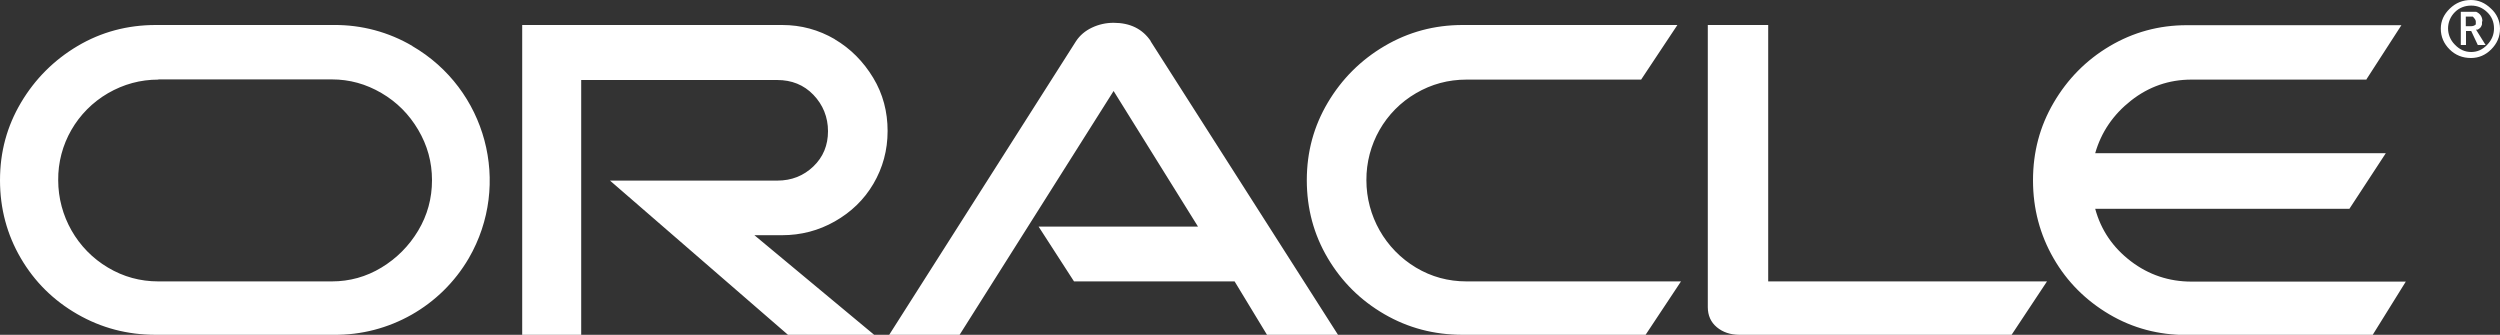 <?xml version="1.0" encoding="UTF-8"?>
<svg id="Capa_2" data-name="Capa 2" xmlns="http://www.w3.org/2000/svg" width="125" viewBox="0 0 125 16.74">
  <rect x="0" y="0" width="125" height="16.74" fill="#333333" stroke="none"/>
  <defs>
    <style>
      .cls-1 {
        fill: #fff;
      }
    </style>
  </defs>
  <g id="Capa_1-2" data-name="Capa 1">
    <path class="cls-1" d="M124.55.43c.28.25.45.61.45,1,0,.41-.15.75-.44,1.04s-.63.43-1.01.43c-.42,0-.78-.14-1.07-.43s-.44-.63-.44-1.04c0-.38.15-.71.45-1s.65-.43,1.06-.43c.37,0,.7.14,1,.43ZM122.74.61c-.45.45-.45,1.17,0,1.62,0,0,0,0,.01.01.23.24.5.36.81.36s.57-.12.8-.36.34-.51.34-.82c0-.32-.11-.59-.34-.81s-.49-.33-.8-.33c-.32,0-.6.11-.82.33ZM124.1,1.07v.15s-.02.07-.05.12-.09.1-.16.14h-.09l.48.77h-.39l-.33-.7h-.26v.7h-.26V.59h.77c.2.09.31.25.31.48ZM123.29.83v.48h.26c.1,0,.18-.03.24-.09v-.15c0-.06-.05-.14-.15-.24h-.35ZM57.53,2.06l9.37,14.68h-3.55l-1.62-2.67h-8.03l-1.77-2.74h7.97l-4.22-6.78-7.7,12.19h-3.52l9.34-14.68c.19-.29.46-.52.8-.68s.7-.24,1.08-.24c.83,0,1.45.31,1.86.92ZM20.61,2.3c3.71,2.15,4.98,6.9,2.83,10.61-1.4,2.4-3.98,3.86-6.75,3.83H7.79c-1.42,0-2.72-.34-3.92-1.03s-2.14-1.62-2.83-2.8-1.04-2.48-1.04-3.9.35-2.7,1.05-3.88,1.65-2.13,2.83-2.83,2.49-1.05,3.91-1.05h8.91c1.38-.01,2.73.35,3.92,1.05ZM41.73,1.96c.8.47,1.44,1.12,1.93,1.93s.72,1.7.72,2.66-.24,1.84-.71,2.64-1.12,1.42-1.93,1.88-1.69.69-2.64.69h-1.38l6,4.99h-4.31l-8.91-7.72h8.36c.72,0,1.32-.24,1.81-.71s.73-1.06.73-1.76-.25-1.32-.73-1.82-1.09-.74-1.81-.74h-9.8v12.76h-2.95V1.25h13c.95,0,1.82.24,2.63.71ZM82.06,3.98h-8.73c-.92,0-1.76.23-2.53.68-1.55.9-2.49,2.56-2.48,4.35,0,1.79.94,3.45,2.48,4.37.77.46,1.61.69,2.53.69h10.72l-1.77,2.67h-9.15c-1.42,0-2.72-.34-3.91-1.03s-2.13-1.62-2.83-2.8-1.05-2.48-1.05-3.9.35-2.7,1.05-3.88,1.65-2.13,2.84-2.83,2.49-1.05,3.9-1.05h10.74l-1.82,2.74ZM88.41,14.07h13.94l-1.77,2.67h-13.61c-.45,0-.83-.13-1.13-.38s-.45-.59-.45-1V1.25h3.02v12.82ZM118.3,3.98h-8.73c-1.12,0-2.13.35-3.02,1.05s-1.49,1.58-1.79,2.63h14.53l-1.82,2.78h-12.71c.29,1.07.89,1.94,1.78,2.62s1.91,1.02,3.03,1.02h10.72l-1.66,2.67h-9.3c-1.4,0-2.69-.34-3.86-1.03s-2.11-1.62-2.79-2.8-1.03-2.48-1.03-3.9.34-2.7,1.03-3.88,1.62-2.13,2.8-2.83,2.47-1.05,3.85-1.05h10.74l-1.77,2.74ZM7.92,3.98c-.9,0-1.74.23-2.52.68-1.55.9-2.51,2.56-2.49,4.35,0,1.79.95,3.46,2.49,4.37.77.46,1.61.69,2.52.69h8.67c.89,0,1.72-.23,2.48-.69s1.38-1.08,1.84-1.85.69-1.61.69-2.52-.23-1.74-.69-2.52-1.07-1.39-1.84-1.84-1.59-.68-2.48-.68H7.92Z"/>
  </g>
</svg>